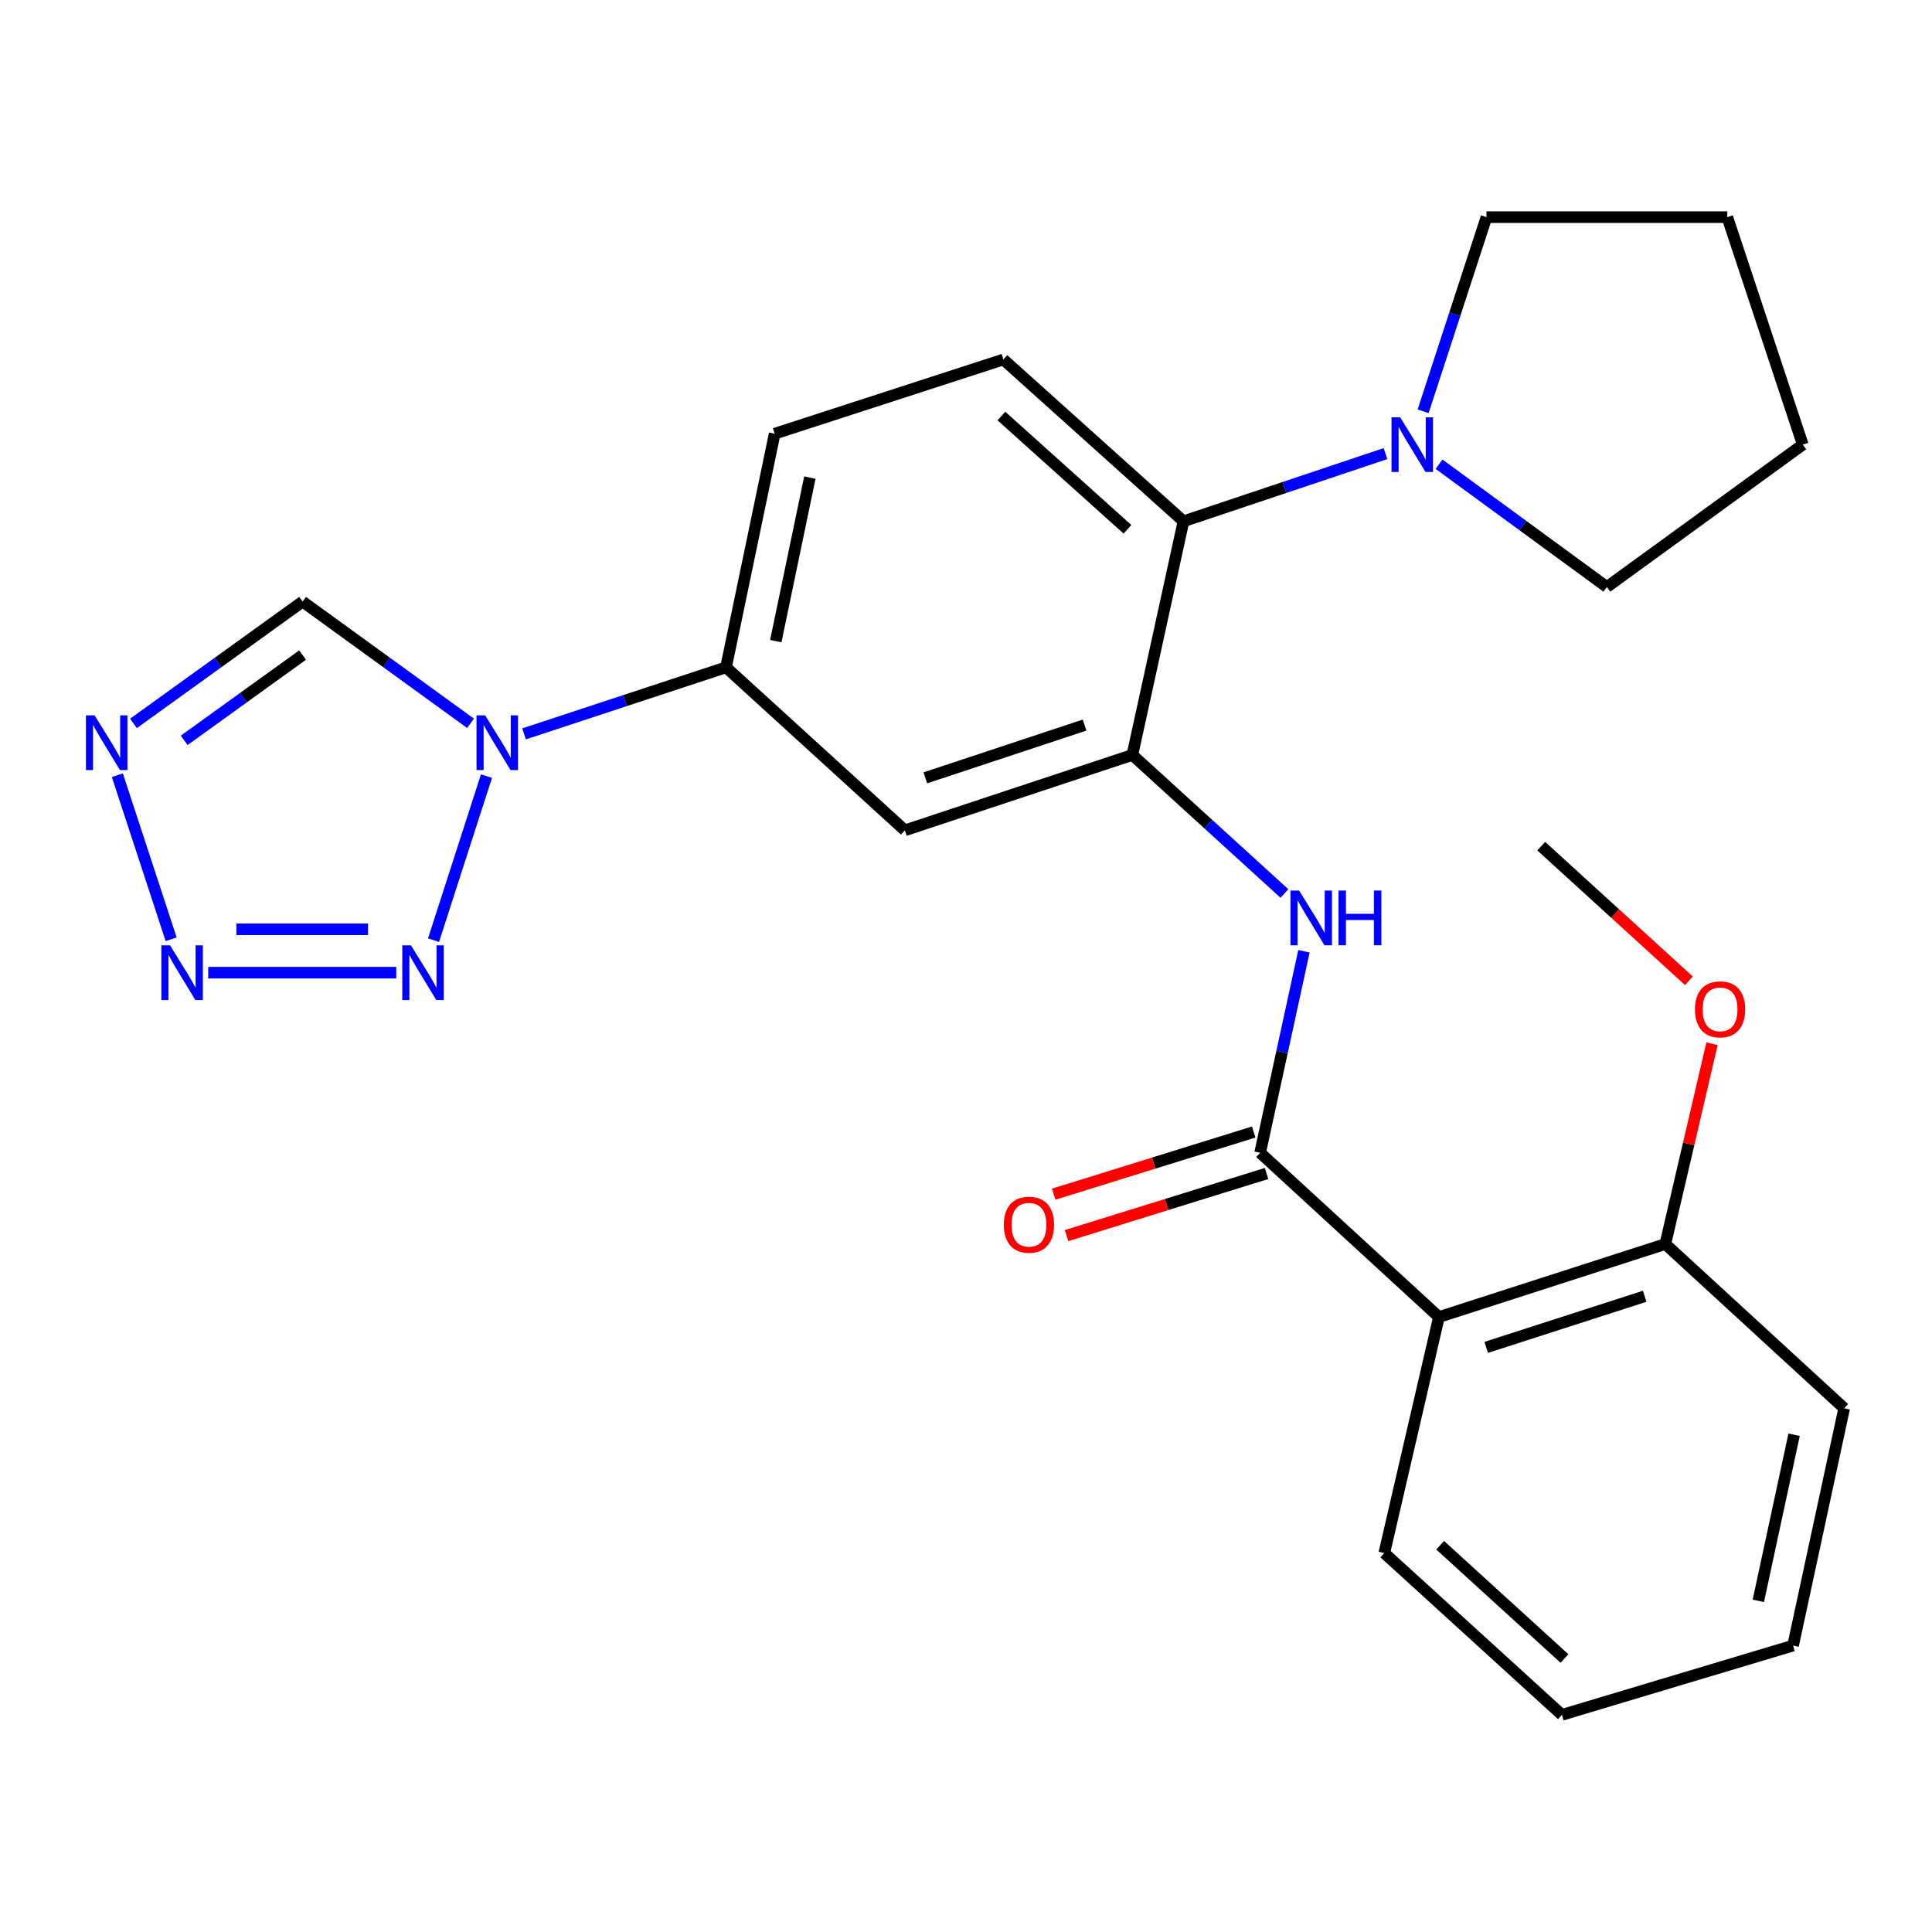 <?xml version='1.0' encoding='iso-8859-1'?>
<svg version='1.1' baseProfile='full'
              xmlns='http://www.w3.org/2000/svg'
                      xmlns:rdkit='http://www.rdkit.org/xml'
                      xmlns:xlink='http://www.w3.org/1999/xlink'
                  xml:space='preserve'
width='1000px' height='1000px' viewBox='0 0 1000 1000'>
<!-- END OF HEADER -->
<rect style='opacity:1.0;fill:#FFFFFF;stroke:none' width='1000' height='1000' x='0' y='0'> </rect>
<path class='bond-0' d='M 251.805,401.705 L 224.392,486.623' style='fill:none;fill-rule:evenodd;stroke:#0000FF;stroke-width:6px;stroke-linecap:butt;stroke-linejoin:miter;stroke-opacity:1' />
<path class='bond-7' d='M 243.535,374.378 L 200.08,342.879' style='fill:none;fill-rule:evenodd;stroke:#0000FF;stroke-width:6px;stroke-linecap:butt;stroke-linejoin:miter;stroke-opacity:1' />
<path class='bond-7' d='M 200.08,342.879 L 156.626,311.381' style='fill:none;fill-rule:evenodd;stroke:#000000;stroke-width:6px;stroke-linecap:butt;stroke-linejoin:miter;stroke-opacity:1' />
<path class='bond-10' d='M 271.242,379.852 L 323.515,362.628' style='fill:none;fill-rule:evenodd;stroke:#0000FF;stroke-width:6px;stroke-linecap:butt;stroke-linejoin:miter;stroke-opacity:1' />
<path class='bond-10' d='M 323.515,362.628 L 375.787,345.404' style='fill:none;fill-rule:evenodd;stroke:#000000;stroke-width:6px;stroke-linecap:butt;stroke-linejoin:miter;stroke-opacity:1' />
<path class='bond-1' d='M 205.101,503.456 L 107.767,503.456' style='fill:none;fill-rule:evenodd;stroke:#0000FF;stroke-width:6px;stroke-linecap:butt;stroke-linejoin:miter;stroke-opacity:1' />
<path class='bond-1' d='M 190.501,480.998 L 122.367,480.998' style='fill:none;fill-rule:evenodd;stroke:#0000FF;stroke-width:6px;stroke-linecap:butt;stroke-linejoin:miter;stroke-opacity:1' />
<path class='bond-26' d='M 88.585,486.164 L 60.739,401.255' style='fill:none;fill-rule:evenodd;stroke:#0000FF;stroke-width:6px;stroke-linecap:butt;stroke-linejoin:miter;stroke-opacity:1' />
<path class='bond-2' d='M 652.241,596.668 L 663.582,544.524' style='fill:none;fill-rule:evenodd;stroke:#000000;stroke-width:6px;stroke-linecap:butt;stroke-linejoin:miter;stroke-opacity:1' />
<path class='bond-2' d='M 663.582,544.524 L 674.922,492.379' style='fill:none;fill-rule:evenodd;stroke:#0000FF;stroke-width:6px;stroke-linecap:butt;stroke-linejoin:miter;stroke-opacity:1' />
<path class='bond-5' d='M 652.241,596.668 L 744.791,681.695' style='fill:none;fill-rule:evenodd;stroke:#000000;stroke-width:6px;stroke-linecap:butt;stroke-linejoin:miter;stroke-opacity:1' />
<path class='bond-13' d='M 648.91,585.944 L 597.145,602.022' style='fill:none;fill-rule:evenodd;stroke:#000000;stroke-width:6px;stroke-linecap:butt;stroke-linejoin:miter;stroke-opacity:1' />
<path class='bond-13' d='M 597.145,602.022 L 545.381,618.101' style='fill:none;fill-rule:evenodd;stroke:#FF0000;stroke-width:6px;stroke-linecap:butt;stroke-linejoin:miter;stroke-opacity:1' />
<path class='bond-13' d='M 655.572,607.391 L 603.807,623.469' style='fill:none;fill-rule:evenodd;stroke:#000000;stroke-width:6px;stroke-linecap:butt;stroke-linejoin:miter;stroke-opacity:1' />
<path class='bond-13' d='M 603.807,623.469 L 552.042,639.548' style='fill:none;fill-rule:evenodd;stroke:#FF0000;stroke-width:6px;stroke-linecap:butt;stroke-linejoin:miter;stroke-opacity:1' />
<path class='bond-3' d='M 69.081,374.433 L 112.854,342.907' style='fill:none;fill-rule:evenodd;stroke:#0000FF;stroke-width:6px;stroke-linecap:butt;stroke-linejoin:miter;stroke-opacity:1' />
<path class='bond-3' d='M 112.854,342.907 L 156.626,311.381' style='fill:none;fill-rule:evenodd;stroke:#000000;stroke-width:6px;stroke-linecap:butt;stroke-linejoin:miter;stroke-opacity:1' />
<path class='bond-3' d='M 95.338,383.198 L 125.978,361.13' style='fill:none;fill-rule:evenodd;stroke:#0000FF;stroke-width:6px;stroke-linecap:butt;stroke-linejoin:miter;stroke-opacity:1' />
<path class='bond-3' d='M 125.978,361.13 L 156.619,339.062' style='fill:none;fill-rule:evenodd;stroke:#000000;stroke-width:6px;stroke-linecap:butt;stroke-linejoin:miter;stroke-opacity:1' />
<path class='bond-4' d='M 586.116,390.756 L 468.35,429.782' style='fill:none;fill-rule:evenodd;stroke:#000000;stroke-width:6px;stroke-linecap:butt;stroke-linejoin:miter;stroke-opacity:1' />
<path class='bond-4' d='M 561.386,375.292 L 478.951,402.611' style='fill:none;fill-rule:evenodd;stroke:#000000;stroke-width:6px;stroke-linecap:butt;stroke-linejoin:miter;stroke-opacity:1' />
<path class='bond-6' d='M 586.116,390.756 L 625.462,426.612' style='fill:none;fill-rule:evenodd;stroke:#000000;stroke-width:6px;stroke-linecap:butt;stroke-linejoin:miter;stroke-opacity:1' />
<path class='bond-6' d='M 625.462,426.612 L 664.808,462.469' style='fill:none;fill-rule:evenodd;stroke:#0000FF;stroke-width:6px;stroke-linecap:butt;stroke-linejoin:miter;stroke-opacity:1' />
<path class='bond-27' d='M 586.116,390.756 L 612.566,269.822' style='fill:none;fill-rule:evenodd;stroke:#000000;stroke-width:6px;stroke-linecap:butt;stroke-linejoin:miter;stroke-opacity:1' />
<path class='bond-14' d='M 744.791,681.695 L 861.97,643.904' style='fill:none;fill-rule:evenodd;stroke:#000000;stroke-width:6px;stroke-linecap:butt;stroke-linejoin:miter;stroke-opacity:1' />
<path class='bond-14' d='M 769.261,697.4 L 851.286,670.946' style='fill:none;fill-rule:evenodd;stroke:#000000;stroke-width:6px;stroke-linecap:butt;stroke-linejoin:miter;stroke-opacity:1' />
<path class='bond-16' d='M 744.791,681.695 L 716.507,803.852' style='fill:none;fill-rule:evenodd;stroke:#000000;stroke-width:6px;stroke-linecap:butt;stroke-linejoin:miter;stroke-opacity:1' />
<path class='bond-8' d='M 612.566,269.822 L 519.354,186.067' style='fill:none;fill-rule:evenodd;stroke:#000000;stroke-width:6px;stroke-linecap:butt;stroke-linejoin:miter;stroke-opacity:1' />
<path class='bond-8' d='M 583.574,273.963 L 518.326,215.335' style='fill:none;fill-rule:evenodd;stroke:#000000;stroke-width:6px;stroke-linecap:butt;stroke-linejoin:miter;stroke-opacity:1' />
<path class='bond-11' d='M 612.566,269.822 L 664.842,252.306' style='fill:none;fill-rule:evenodd;stroke:#000000;stroke-width:6px;stroke-linecap:butt;stroke-linejoin:miter;stroke-opacity:1' />
<path class='bond-11' d='M 664.842,252.306 L 717.118,234.791' style='fill:none;fill-rule:evenodd;stroke:#0000FF;stroke-width:6px;stroke-linecap:butt;stroke-linejoin:miter;stroke-opacity:1' />
<path class='bond-9' d='M 468.35,429.782 L 375.787,345.404' style='fill:none;fill-rule:evenodd;stroke:#000000;stroke-width:6px;stroke-linecap:butt;stroke-linejoin:miter;stroke-opacity:1' />
<path class='bond-15' d='M 375.787,345.404 L 400.977,224.482' style='fill:none;fill-rule:evenodd;stroke:#000000;stroke-width:6px;stroke-linecap:butt;stroke-linejoin:miter;stroke-opacity:1' />
<path class='bond-15' d='M 401.551,331.846 L 419.184,247.201' style='fill:none;fill-rule:evenodd;stroke:#000000;stroke-width:6px;stroke-linecap:butt;stroke-linejoin:miter;stroke-opacity:1' />
<path class='bond-18' d='M 736.609,212.89 L 753.002,162.642' style='fill:none;fill-rule:evenodd;stroke:#0000FF;stroke-width:6px;stroke-linecap:butt;stroke-linejoin:miter;stroke-opacity:1' />
<path class='bond-18' d='M 753.002,162.642 L 769.395,112.394' style='fill:none;fill-rule:evenodd;stroke:#000000;stroke-width:6px;stroke-linecap:butt;stroke-linejoin:miter;stroke-opacity:1' />
<path class='bond-19' d='M 744.84,240.285 L 788.277,272.059' style='fill:none;fill-rule:evenodd;stroke:#0000FF;stroke-width:6px;stroke-linecap:butt;stroke-linejoin:miter;stroke-opacity:1' />
<path class='bond-19' d='M 788.277,272.059 L 831.715,303.833' style='fill:none;fill-rule:evenodd;stroke:#000000;stroke-width:6px;stroke-linecap:butt;stroke-linejoin:miter;stroke-opacity:1' />
<path class='bond-12' d='M 519.354,186.067 L 400.977,224.482' style='fill:none;fill-rule:evenodd;stroke:#000000;stroke-width:6px;stroke-linecap:butt;stroke-linejoin:miter;stroke-opacity:1' />
<path class='bond-17' d='M 861.97,643.904 L 874.053,592.071' style='fill:none;fill-rule:evenodd;stroke:#000000;stroke-width:6px;stroke-linecap:butt;stroke-linejoin:miter;stroke-opacity:1' />
<path class='bond-17' d='M 874.053,592.071 L 886.136,540.238' style='fill:none;fill-rule:evenodd;stroke:#FF0000;stroke-width:6px;stroke-linecap:butt;stroke-linejoin:miter;stroke-opacity:1' />
<path class='bond-20' d='M 861.97,643.904 L 954.545,728.931' style='fill:none;fill-rule:evenodd;stroke:#000000;stroke-width:6px;stroke-linecap:butt;stroke-linejoin:miter;stroke-opacity:1' />
<path class='bond-22' d='M 716.507,803.852 L 808.434,887.606' style='fill:none;fill-rule:evenodd;stroke:#000000;stroke-width:6px;stroke-linecap:butt;stroke-linejoin:miter;stroke-opacity:1' />
<path class='bond-22' d='M 745.421,799.814 L 809.77,858.442' style='fill:none;fill-rule:evenodd;stroke:#000000;stroke-width:6px;stroke-linecap:butt;stroke-linejoin:miter;stroke-opacity:1' />
<path class='bond-21' d='M 874.173,507.651 L 835.957,472.809' style='fill:none;fill-rule:evenodd;stroke:#FF0000;stroke-width:6px;stroke-linecap:butt;stroke-linejoin:miter;stroke-opacity:1' />
<path class='bond-21' d='M 835.957,472.809 L 797.741,437.967' style='fill:none;fill-rule:evenodd;stroke:#000000;stroke-width:6px;stroke-linecap:butt;stroke-linejoin:miter;stroke-opacity:1' />
<path class='bond-23' d='M 769.395,112.394 L 894.047,112.394' style='fill:none;fill-rule:evenodd;stroke:#000000;stroke-width:6px;stroke-linecap:butt;stroke-linejoin:miter;stroke-opacity:1' />
<path class='bond-24' d='M 831.715,303.833 L 933.111,230.147' style='fill:none;fill-rule:evenodd;stroke:#000000;stroke-width:6px;stroke-linecap:butt;stroke-linejoin:miter;stroke-opacity:1' />
<path class='bond-29' d='M 954.545,728.931 L 928.095,851.749' style='fill:none;fill-rule:evenodd;stroke:#000000;stroke-width:6px;stroke-linecap:butt;stroke-linejoin:miter;stroke-opacity:1' />
<path class='bond-29' d='M 928.624,742.625 L 910.109,828.598' style='fill:none;fill-rule:evenodd;stroke:#000000;stroke-width:6px;stroke-linecap:butt;stroke-linejoin:miter;stroke-opacity:1' />
<path class='bond-25' d='M 808.434,887.606 L 928.095,851.749' style='fill:none;fill-rule:evenodd;stroke:#000000;stroke-width:6px;stroke-linecap:butt;stroke-linejoin:miter;stroke-opacity:1' />
<path class='bond-28' d='M 894.047,112.394 L 933.111,230.147' style='fill:none;fill-rule:evenodd;stroke:#000000;stroke-width:6px;stroke-linecap:butt;stroke-linejoin:miter;stroke-opacity:1' />
<path  class='atom-0' d='M 251.126 370.258
L 260.406 385.258
Q 261.326 386.738, 262.806 389.418
Q 264.286 392.098, 264.366 392.258
L 264.366 370.258
L 268.126 370.258
L 268.126 398.578
L 264.246 398.578
L 254.286 382.178
Q 253.126 380.258, 251.886 378.058
Q 250.686 375.858, 250.326 375.178
L 250.326 398.578
L 246.646 398.578
L 246.646 370.258
L 251.126 370.258
' fill='#0000FF'/>
<path  class='atom-1' d='M 212.698 489.296
L 221.978 504.296
Q 222.898 505.776, 224.378 508.456
Q 225.858 511.136, 225.938 511.296
L 225.938 489.296
L 229.698 489.296
L 229.698 517.616
L 225.818 517.616
L 215.858 501.216
Q 214.698 499.296, 213.458 497.096
Q 212.258 494.896, 211.898 494.216
L 211.898 517.616
L 208.218 517.616
L 208.218 489.296
L 212.698 489.296
' fill='#0000FF'/>
<path  class='atom-2' d='M 87.996 489.296
L 97.276 504.296
Q 98.196 505.776, 99.676 508.456
Q 101.156 511.136, 101.236 511.296
L 101.236 489.296
L 104.996 489.296
L 104.996 517.616
L 101.116 517.616
L 91.156 501.216
Q 89.996 499.296, 88.756 497.096
Q 87.556 494.896, 87.196 494.216
L 87.196 517.616
L 83.516 517.616
L 83.516 489.296
L 87.996 489.296
' fill='#0000FF'/>
<path  class='atom-4' d='M 48.957 370.258
L 58.237 385.258
Q 59.157 386.738, 60.637 389.418
Q 62.117 392.098, 62.197 392.258
L 62.197 370.258
L 65.957 370.258
L 65.957 398.578
L 62.077 398.578
L 52.117 382.178
Q 50.957 380.258, 49.717 378.058
Q 48.517 375.858, 48.157 375.178
L 48.157 398.578
L 44.477 398.578
L 44.477 370.258
L 48.957 370.258
' fill='#0000FF'/>
<path  class='atom-7' d='M 672.418 460.949
L 681.698 475.949
Q 682.618 477.429, 684.098 480.109
Q 685.578 482.789, 685.658 482.949
L 685.658 460.949
L 689.418 460.949
L 689.418 489.269
L 685.538 489.269
L 675.578 472.869
Q 674.418 470.949, 673.178 468.749
Q 671.978 466.549, 671.618 465.869
L 671.618 489.269
L 667.938 489.269
L 667.938 460.949
L 672.418 460.949
' fill='#0000FF'/>
<path  class='atom-7' d='M 692.818 460.949
L 696.658 460.949
L 696.658 472.989
L 711.138 472.989
L 711.138 460.949
L 714.978 460.949
L 714.978 489.269
L 711.138 489.269
L 711.138 476.189
L 696.658 476.189
L 696.658 489.269
L 692.818 489.269
L 692.818 460.949
' fill='#0000FF'/>
<path  class='atom-12' d='M 724.72 215.987
L 734 230.987
Q 734.92 232.467, 736.4 235.147
Q 737.88 237.827, 737.96 237.987
L 737.96 215.987
L 741.72 215.987
L 741.72 244.307
L 737.84 244.307
L 727.88 227.907
Q 726.72 225.987, 725.48 223.787
Q 724.28 221.587, 723.92 220.907
L 723.92 244.307
L 720.24 244.307
L 720.24 215.987
L 724.72 215.987
' fill='#0000FF'/>
<path  class='atom-14' d='M 519.579 633.915
Q 519.579 627.115, 522.939 623.315
Q 526.299 619.515, 532.579 619.515
Q 538.859 619.515, 542.219 623.315
Q 545.579 627.115, 545.579 633.915
Q 545.579 640.795, 542.179 644.715
Q 538.779 648.595, 532.579 648.595
Q 526.339 648.595, 522.939 644.715
Q 519.579 640.835, 519.579 633.915
M 532.579 645.395
Q 536.899 645.395, 539.219 642.515
Q 541.579 639.595, 541.579 633.915
Q 541.579 628.355, 539.219 625.555
Q 536.899 622.715, 532.579 622.715
Q 528.259 622.715, 525.899 625.515
Q 523.579 628.315, 523.579 633.915
Q 523.579 639.635, 525.899 642.515
Q 528.259 645.395, 532.579 645.395
' fill='#FF0000'/>
<path  class='atom-18' d='M 877.304 522.438
Q 877.304 515.638, 880.664 511.838
Q 884.024 508.038, 890.304 508.038
Q 896.584 508.038, 899.944 511.838
Q 903.304 515.638, 903.304 522.438
Q 903.304 529.318, 899.904 533.238
Q 896.504 537.118, 890.304 537.118
Q 884.064 537.118, 880.664 533.238
Q 877.304 529.358, 877.304 522.438
M 890.304 533.918
Q 894.624 533.918, 896.944 531.038
Q 899.304 528.118, 899.304 522.438
Q 899.304 516.878, 896.944 514.078
Q 894.624 511.238, 890.304 511.238
Q 885.984 511.238, 883.624 514.038
Q 881.304 516.838, 881.304 522.438
Q 881.304 528.158, 883.624 531.038
Q 885.984 533.918, 890.304 533.918
' fill='#FF0000'/>
</svg>
